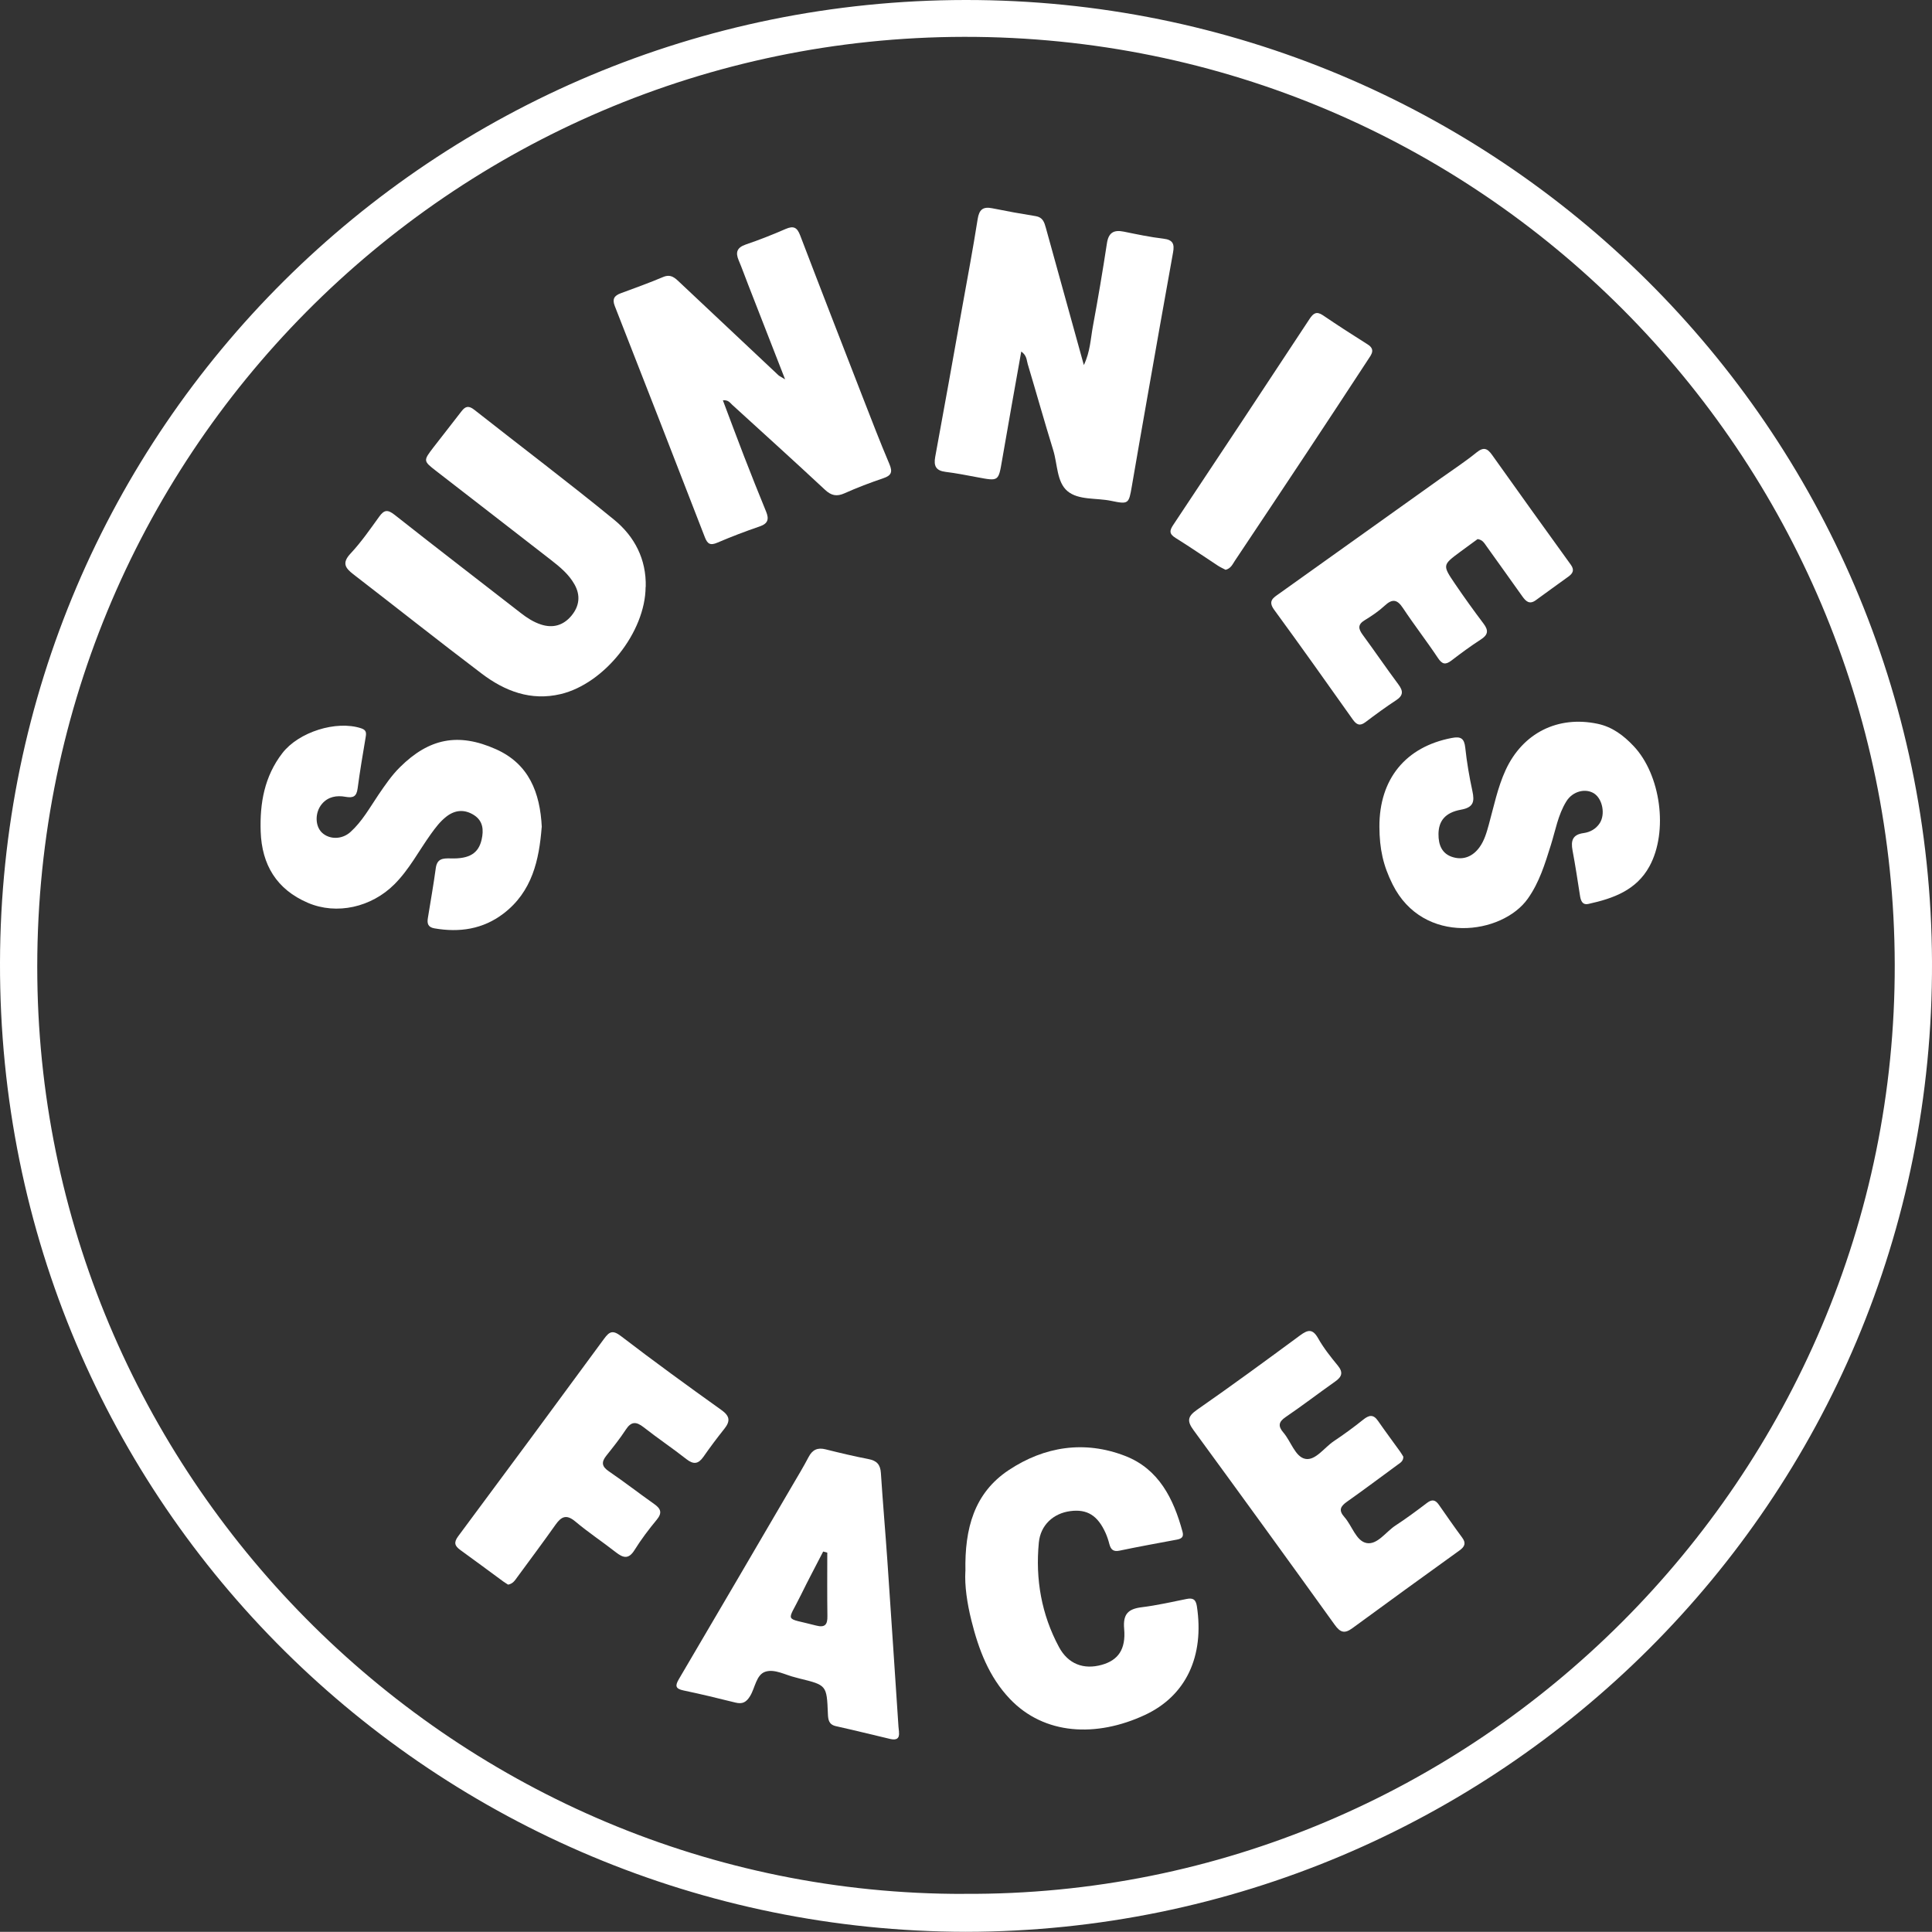 <?xml version="1.0" encoding="UTF-8"?><svg id="Layer_2" xmlns="http://www.w3.org/2000/svg" viewBox="0 0 324.03 324"><rect x="0" y="0" width="324.03" height="324" fill="#333333" stroke="none"/><defs><style>.cls-1{fill:#fff;}</style></defs><g id="Layer_1-2"><g><path class="cls-1" d="M161.99,324C73.49,323.83-.21,252.74,0,161.46,.2,71.8,72.78,.07,161.94,0c89.07-.07,161.72,71.75,162.09,161.28,.37,90.6-73,162.61-162.04,162.72Zm-.31-6.37c85.83,.53,156.3-69.98,156.1-155.89-.19-85.41-69.41-155.69-156.1-155.56C75.76,6.31,5.19,76.49,6.26,164.13c1.03,84.64,70.59,153.67,155.43,153.51Z"/><path class="cls-1" d="M131.68,63.64c-2.22-5.69-4.22-10.8-6.21-15.92-.53-1.35-1.01-2.72-1.58-4.06-.57-1.35-.28-2.14,1.18-2.65,2.27-.77,4.5-1.65,6.7-2.61,1.32-.57,1.92-.27,2.43,1.07,3.47,9.09,7,18.15,10.52,27.22,1.45,3.72,2.88,7.45,4.44,11.12,.57,1.34,.36,1.94-1.02,2.4-2.2,.75-4.38,1.57-6.49,2.52-1.32,.59-2.23,.4-3.29-.59-5.15-4.8-10.37-9.52-15.58-14.27-.35-.32-.62-.82-1.54-.73,1.2,3.18,2.35,6.28,3.54,9.36,1.21,3.11,2.44,6.22,3.71,9.31,.51,1.24,.33,2-1.07,2.48-2.4,.82-4.78,1.73-7.12,2.73-1.17,.5-1.65,.22-2.09-.93-5-12.93-10.04-25.85-15.1-38.76-.46-1.17-.09-1.74,.99-2.14,2.38-.88,4.78-1.74,7.12-2.73,1.32-.56,2.03,.19,2.83,.95,5.49,5.18,10.99,10.35,16.5,15.52,.15,.14,.35,.22,1.13,.7Z"/><path class="cls-1" d="M171.28,58.97c-1.11,6.24-2.19,12.24-3.22,18.24-.6,3.51-.56,3.51-4.11,2.84-1.78-.33-3.57-.69-5.37-.91-1.6-.2-2.01-.98-1.73-2.51,1.52-8.21,2.98-16.43,4.45-24.65,.91-5.07,1.87-10.14,2.67-15.23,.25-1.6,.89-2.13,2.44-1.82,2.42,.49,4.85,.93,7.29,1.32,1.19,.19,1.45,1.02,1.71,1.97,2.08,7.56,4.18,15.11,6.37,23.01,1.07-2.25,1.13-4.4,1.51-6.46,.86-4.64,1.65-9.3,2.36-13.96,.27-1.8,1.15-2.3,2.83-1.96,2.21,.45,4.42,.92,6.65,1.18,1.58,.19,1.88,.88,1.61,2.32-1.49,8.21-2.93,16.44-4.38,24.66-.86,4.86-1.7,9.72-2.54,14.59-.5,2.9-.54,3.01-3.47,2.4-2.48-.52-5.47-.07-7.33-1.64-1.8-1.53-1.65-4.53-2.38-6.87-1.48-4.79-2.83-9.62-4.27-14.42-.2-.65-.13-1.45-1.1-2.12Z"/><path class="cls-1" d="M108.28,98.44c-.04,7.56-6.88,16.21-14.24,17.97-5.01,1.19-9.37-.49-13.26-3.44-7.24-5.48-14.35-11.13-21.54-16.67-1.36-1.05-1.91-1.9-.45-3.46,1.78-1.9,3.28-4.07,4.81-6.19,.83-1.15,1.41-1.23,2.59-.3,7.01,5.54,14.1,10.97,21.15,16.46,1.04,.81,2.13,1.52,3.39,1.93,2.02,.66,3.76,.14,5.1-1.46,1.33-1.6,1.58-3.39,.52-5.27-.95-1.69-2.41-2.9-3.9-4.06-6.42-5-12.86-9.96-19.29-14.95-2.19-1.7-2.19-1.72-.44-4,1.55-2.02,3.14-4,4.68-6.02,.67-.88,1.23-.97,2.15-.25,7.82,6.16,15.76,12.15,23.46,18.45,3.42,2.8,5.41,6.62,5.29,11.26Z"/><path class="cls-1" d="M161.92,263.52c-.15-7.18,1.48-13.11,7.25-16.95,6.03-4,12.74-5.02,19.55-2.38,5.63,2.19,8.11,7.17,9.61,12.71,.24,.88-.16,1.17-.94,1.32-3.21,.6-6.43,1.18-9.62,1.85-1.04,.22-1.47-.18-1.71-1.1-.16-.63-.37-1.26-.63-1.85-1.33-2.96-3.1-4.05-5.92-3.68-2.84,.37-5,2.34-5.28,5.28-.59,6.14,.44,12.04,3.37,17.5,1.54,2.88,4.16,3.85,7.19,3,2.71-.76,4.06-2.56,3.75-6.04-.22-2.48,.68-3.34,2.96-3.62,2.52-.31,5-.88,7.49-1.38,1.08-.22,1.57,.05,1.75,1.23,1.26,8.32-1.77,14.99-8.74,18.23-8.11,3.77-16.85,3.37-22.63-2.71-3.52-3.7-5.25-8.32-6.45-13.15-.72-2.89-1.15-5.84-1.01-8.26Z"/><path class="cls-1" d="M231.35,138.68c-.03-8.03,4.41-13.44,12.14-14.91,1.5-.29,2.09,.05,2.26,1.63,.26,2.45,.68,4.89,1.2,7.29,.38,1.77,.18,2.73-1.92,3.11-2.67,.48-3.75,1.91-3.77,4.08-.02,1.83,.58,3.37,2.48,3.9,1.79,.51,3.32-.2,4.39-1.67,.82-1.12,1.2-2.47,1.57-3.81,.85-3.08,1.48-6.23,2.82-9.15,2.87-6.22,8.75-9.16,15.42-7.76,2.47,.52,4.35,1.95,6.02,3.71,4.59,4.82,5.87,14.37,2.68,20.2-2.2,4.02-6.09,5.39-10.22,6.3-1.07,.24-1.31-.59-1.44-1.46-.39-2.51-.77-5.02-1.24-7.52-.3-1.62,0-2.65,1.86-2.9,1.08-.15,2.07-.68,2.71-1.67,.94-1.47,.48-3.98-.89-4.93-1.45-.99-3.66-.44-4.72,1.29-1.4,2.26-1.82,4.88-2.61,7.37-.98,3.11-1.9,6.19-3.85,8.94-4.28,6.04-17.52,7.92-22.67-2.38-1.6-3.19-2.2-5.98-2.22-9.67Z"/><path class="cls-1" d="M90.85,138.74c-.43,5.47-1.58,10.81-6.42,14.49-3.44,2.62-7.37,3.2-11.57,2.47-1.09-.19-1.25-.82-1.1-1.72,.45-2.8,.95-5.58,1.33-8.39,.22-1.61,1.21-1.65,2.49-1.62,3.16,.1,4.68-.86,5.2-3.17,.35-1.57,.26-3.09-1.26-4.08-1.59-1.02-3.18-.91-4.66,.24-1.04,.81-1.82,1.85-2.59,2.92-2.03,2.82-3.63,5.95-6.14,8.45-3.85,3.83-9.65,5.16-14.49,3.09-5.23-2.24-7.73-6.36-7.92-11.96-.16-4.76,.63-9.25,3.64-13.15,2.73-3.54,9.04-5.54,13.22-4.16,.88,.29,.87,.77,.75,1.48-.48,2.86-.97,5.73-1.35,8.61-.18,1.35-.73,1.63-2.03,1.4-1.45-.27-2.93-.04-3.97,1.21-1.19,1.43-1.15,3.69,.02,4.8,1.24,1.17,3.34,1.19,4.78-.11,1.96-1.77,3.24-4.09,4.7-6.25,1.11-1.62,2.2-3.24,3.61-4.63,4.86-4.81,9.74-5.84,16.1-3,5.5,2.46,7.4,7.23,7.68,13.09Z"/><path class="cls-1" d="M150.77,290.46c.14,1.14-.44,1.43-1.44,1.2-3.04-.72-6.07-1.47-9.12-2.15-1.22-.27-1.32-1.09-1.36-2.11-.19-4.77-.21-4.77-4.78-5.89-.21-.05-.42-.12-.63-.17-1.69-.39-3.48-1.47-5.06-.97-1.55,.49-1.72,2.68-2.57,4.08-.65,1.07-1.3,1.39-2.47,1.1-2.89-.72-5.78-1.42-8.7-2.03-1.39-.29-1.43-.8-.77-1.92,6.37-10.82,12.71-21.67,19.05-32.51,.92-1.57,1.86-3.12,2.7-4.73,.64-1.22,1.5-1.62,2.85-1.28,2.39,.6,4.8,1.17,7.22,1.64,1.37,.26,1.96,.93,2.05,2.32,.32,4.92,.75,9.84,1.09,14.76,.64,9.27,1.24,18.54,1.86,27.8,.02,.29,.06,.58,.09,.87Zm-12.01-30.05l-.7-.19c-1.24,2.42-2.53,4.82-3.72,7.26-2.34,4.8-2.94,3.71,2.52,5.15,1.52,.4,1.94-.17,1.91-1.6-.05-3.54-.02-7.08-.02-10.62Z"/><path class="cls-1" d="M247.84,90.4c-.97,.71-1.97,1.43-2.95,2.16-2.95,2.19-2.99,2.22-.88,5.33,1.55,2.28,3.16,4.52,4.82,6.72,.85,1.13,.75,1.86-.46,2.64-1.71,1.1-3.34,2.31-4.96,3.55-.99,.75-1.54,.61-2.24-.44-1.89-2.84-3.99-5.54-5.87-8.38-.96-1.45-1.77-1.6-3.06-.4-1,.93-2.17,1.72-3.34,2.43-1.23,.74-1.08,1.46-.35,2.46,2.02,2.75,3.94,5.57,5.98,8.31,.82,1.1,.86,1.85-.37,2.66-1.76,1.15-3.46,2.4-5.14,3.67-.93,.7-1.49,.47-2.13-.43-4.37-6.16-8.73-12.32-13.19-18.41-1.09-1.49-.14-2.01,.83-2.7,9.04-6.45,18.08-12.9,27.12-19.35,2.01-1.43,4.08-2.78,6-4.34,1.19-.96,1.82-.68,2.6,.42,4.38,6.15,8.77,12.29,13.2,18.41,.66,.91,.33,1.46-.39,1.99-1.82,1.33-3.66,2.62-5.47,3.96-1.08,.79-1.68,.19-2.29-.67-1.97-2.79-3.97-5.55-5.95-8.33-.38-.53-.68-1.12-1.5-1.24Z"/><path class="cls-1" d="M235.36,244.31c.02,.77-.54,1.05-.99,1.38-2.81,2.06-5.59,4.15-8.44,6.16-1.12,.79-1.47,1.44-.45,2.59,1.29,1.45,1.95,4,3.7,4.35,1.81,.36,3.24-1.87,4.86-2.93,1.82-1.19,3.58-2.49,5.31-3.81,.85-.64,1.4-.49,1.97,.32,1.29,1.85,2.57,3.7,3.91,5.51,.7,.94,.42,1.53-.44,2.15-6.01,4.33-12.01,8.67-17.98,13.05-1.31,.96-2.03,.72-2.96-.58-7.84-10.91-15.73-21.78-23.66-32.62-1.09-1.49-1.08-2.28,.55-3.42,5.84-4.06,11.58-8.27,17.3-12.49,1.3-.96,2.1-1.16,3.03,.48,.92,1.64,2.11,3.13,3.31,4.59,.94,1.15,.66,1.88-.43,2.65-2.79,1.97-5.5,4.05-8.32,5.97-1.23,.83-1.29,1.55-.38,2.61,1.27,1.48,1.97,4.05,3.65,4.4,1.71,.36,3.2-1.89,4.8-2.96,1.69-1.13,3.34-2.33,4.92-3.6,.98-.79,1.71-.95,2.5,.2,1.2,1.73,2.46,3.42,3.69,5.13,.21,.29,.39,.61,.55,.87Z"/><path class="cls-1" d="M85.23,265.78c-.24-.16-.55-.34-.84-.55-2.4-1.76-4.79-3.54-7.2-5.28-.92-.67-1.13-1.24-.34-2.3,8.19-11.01,16.34-22.05,24.46-33.11,.89-1.21,1.44-1.52,2.84-.45,5.53,4.24,11.17,8.34,16.84,12.39,1.43,1.02,1.52,1.87,.5,3.15-1.22,1.53-2.4,3.1-3.52,4.71-.85,1.21-1.65,1.32-2.85,.38-2.34-1.84-4.82-3.5-7.16-5.34-1.24-.97-2.08-1.02-3,.39-.99,1.52-2.13,2.94-3.26,4.36-.87,1.09-.79,1.82,.42,2.64,2.58,1.76,5.05,3.68,7.6,5.48,1.09,.77,1.4,1.46,.43,2.63-1.34,1.62-2.62,3.31-3.73,5.09-1,1.61-1.92,1.32-3.16,.35-2.23-1.75-4.6-3.31-6.77-5.14-1.48-1.24-2.33-.85-3.31,.53-2.09,2.96-4.27,5.87-6.42,8.8-.38,.52-.72,1.11-1.54,1.26Z"/><path class="cls-1" d="M205.54,95.56c-.41-.22-.87-.42-1.28-.69-2.37-1.55-4.7-3.16-7.1-4.65-1.11-.69-1.02-1.25-.35-2.24,7.64-11.47,15.24-22.97,22.82-34.48,.63-.96,1.17-1.35,2.25-.62,2.46,1.67,4.96,3.29,7.48,4.87,1.36,.85,.66,1.69,.1,2.54-3.46,5.28-6.92,10.56-10.41,15.82-3.97,5.99-7.95,11.97-11.94,17.94-.39,.58-.67,1.3-1.57,1.52Z"/></g></g></svg>